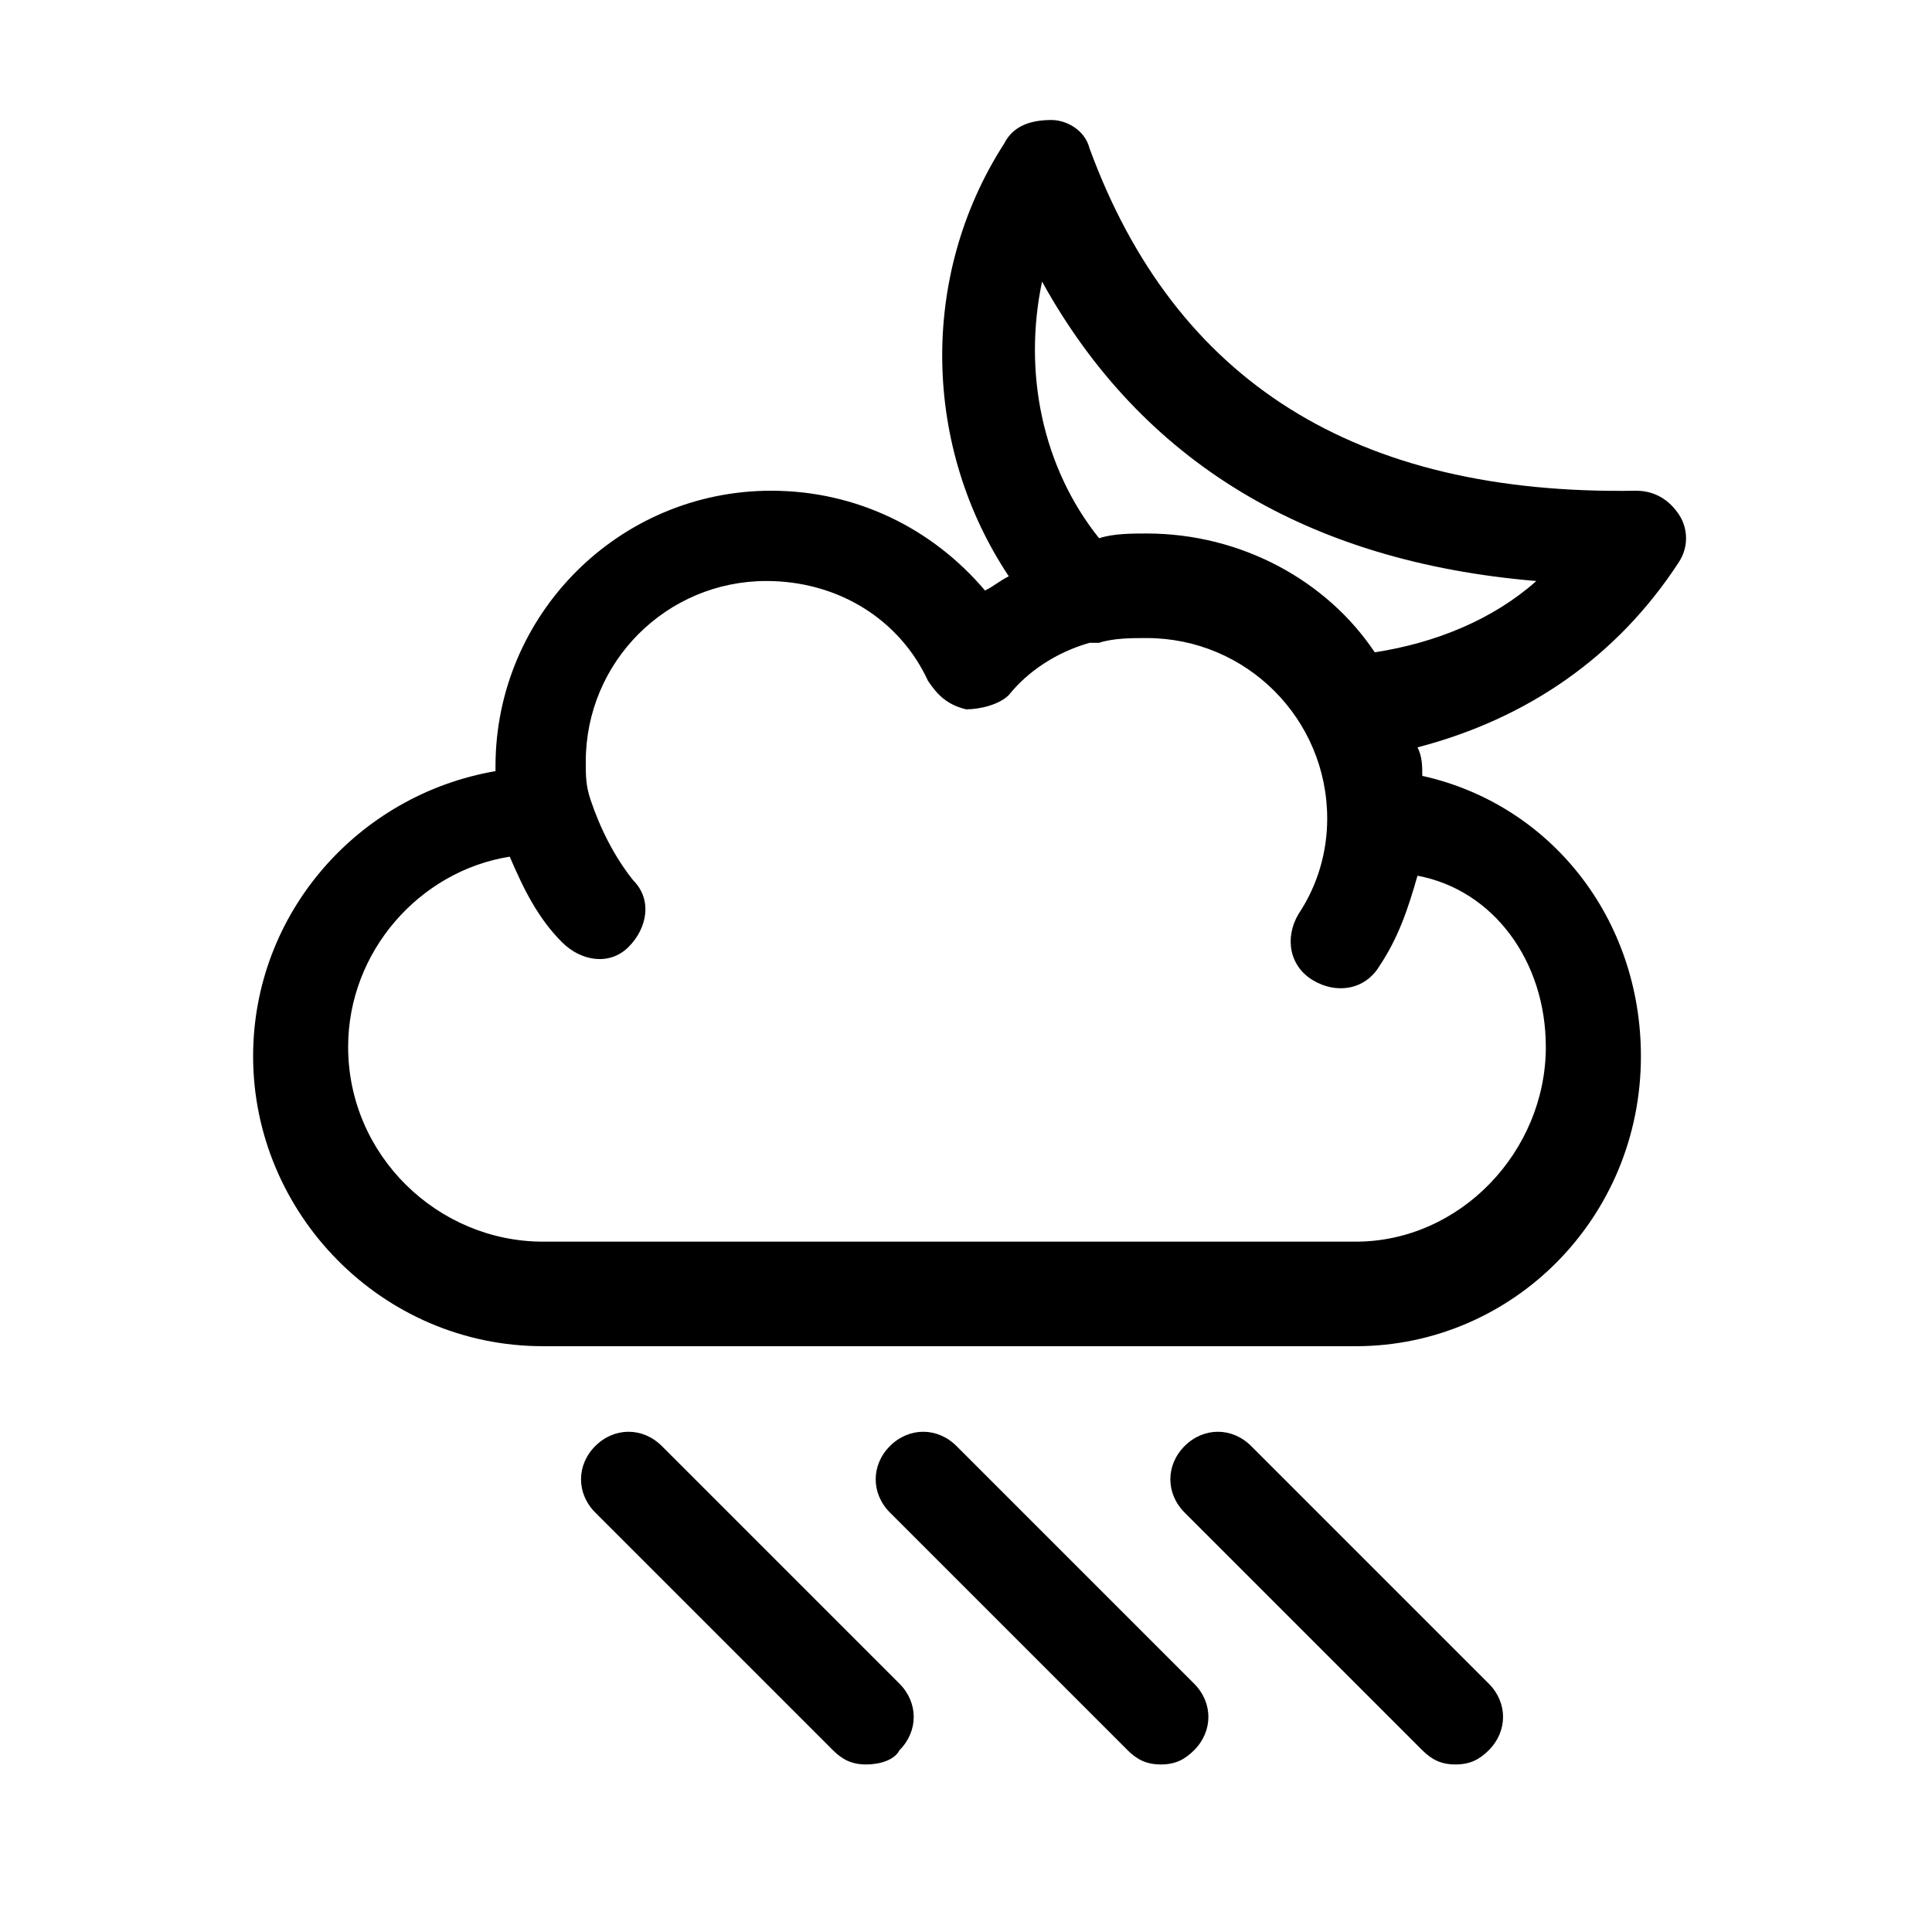 <?xml version="1.0" encoding="UTF-8"?>
<!-- The Best Svg Icon site in the world: iconSvg.co, Visit us! https://iconsvg.co -->
<svg fill="#000000" width="800px" height="800px" version="1.1" viewBox="144 144 512 512" xmlns="http://www.w3.org/2000/svg">
 <g>
  <path d="m588.93 292.94c2.519-3.777 2.519-8.816 0-12.594s-6.297-6.297-11.336-6.297c-74.312 1.258-122.17-28.969-144.84-90.688-1.258-5.039-6.297-7.559-10.078-7.559-5.039 0-10.078 1.258-12.594 6.297-22.672 35.266-21.41 80.609 1.258 114.62-2.519 1.258-3.777 2.519-6.297 3.777-13.855-16.375-34.008-26.449-56.68-26.449-40.305 0-73.051 32.746-73.051 73.051v1.258c-36.527 6.297-64.234 37.785-64.234 75.57 0 41.562 34.008 76.832 76.832 76.832h215.38c41.562 0 75.57-34.008 75.57-76.832 0-36.527-23.93-66.754-57.938-74.312 0-2.519 0-5.039-1.258-7.559 28.965-7.547 52.898-23.922 69.27-49.113zm-35.266 128.47c0 27.711-22.672 51.641-50.383 51.641h-215.38c-27.711 0-51.641-22.672-51.641-51.641 0-25.191 18.895-46.602 42.824-50.383 3.777 8.816 7.559 16.375 13.855 22.672 5.039 5.039 12.594 6.297 17.633 1.258 5.039-5.039 6.297-12.594 1.258-17.633-5.039-6.297-8.816-13.855-11.336-21.41-1.258-3.777-1.258-6.297-1.258-10.078 0-26.449 21.41-47.863 47.863-47.863 18.895 0 35.266 10.078 42.824 26.449 2.519 3.777 5.039 6.297 10.078 7.559 3.777 0 8.816-1.258 11.336-3.777 5.039-6.297 12.594-11.336 21.41-13.855h2.519c3.777-1.258 8.816-1.258 12.594-1.258 26.449 0 47.863 21.41 47.863 47.863 0 8.816-2.519 17.633-7.559 25.191-3.777 6.297-2.519 13.855 3.777 17.633 6.297 3.777 13.855 2.519 17.633-3.777 5.039-7.559 7.559-15.113 10.078-23.93 20.148 3.777 34.004 22.668 34.004 45.34zm-45.344-104.54c-12.594-18.895-35.266-31.488-60.457-31.488-3.777 0-8.816 0-12.594 1.258-15.113-18.895-20.152-44.082-15.113-68.016 26.449 47.863 70.535 74.312 130.99 79.352-11.34 10.078-26.453 16.375-42.828 18.895z"/>
  <path d="m373.55 611.6c-3.777 0-6.297-1.258-8.816-3.777l-62.977-62.977c-5.039-5.039-5.039-12.594 0-17.633 5.039-5.039 12.594-5.039 17.633 0l62.977 62.977c5.039 5.039 5.039 12.594 0 17.633-1.258 2.519-5.035 3.777-8.816 3.777z"/>
  <path d="m451.64 611.6c-3.777 0-6.297-1.258-8.816-3.777l-62.977-62.977c-5.039-5.039-5.039-12.594 0-17.633 5.039-5.039 12.594-5.039 17.633 0l62.977 62.977c5.039 5.039 5.039 12.594 0 17.633-2.519 2.519-5.039 3.777-8.816 3.777z"/>
  <path d="m529.73 611.6c-3.777 0-6.297-1.258-8.816-3.777l-62.977-62.977c-5.039-5.039-5.039-12.594 0-17.633 5.039-5.039 12.594-5.039 17.633 0l62.977 62.977c5.039 5.039 5.039 12.594 0 17.633-2.519 2.519-5.039 3.777-8.816 3.777z"/>
 </g>
</svg>